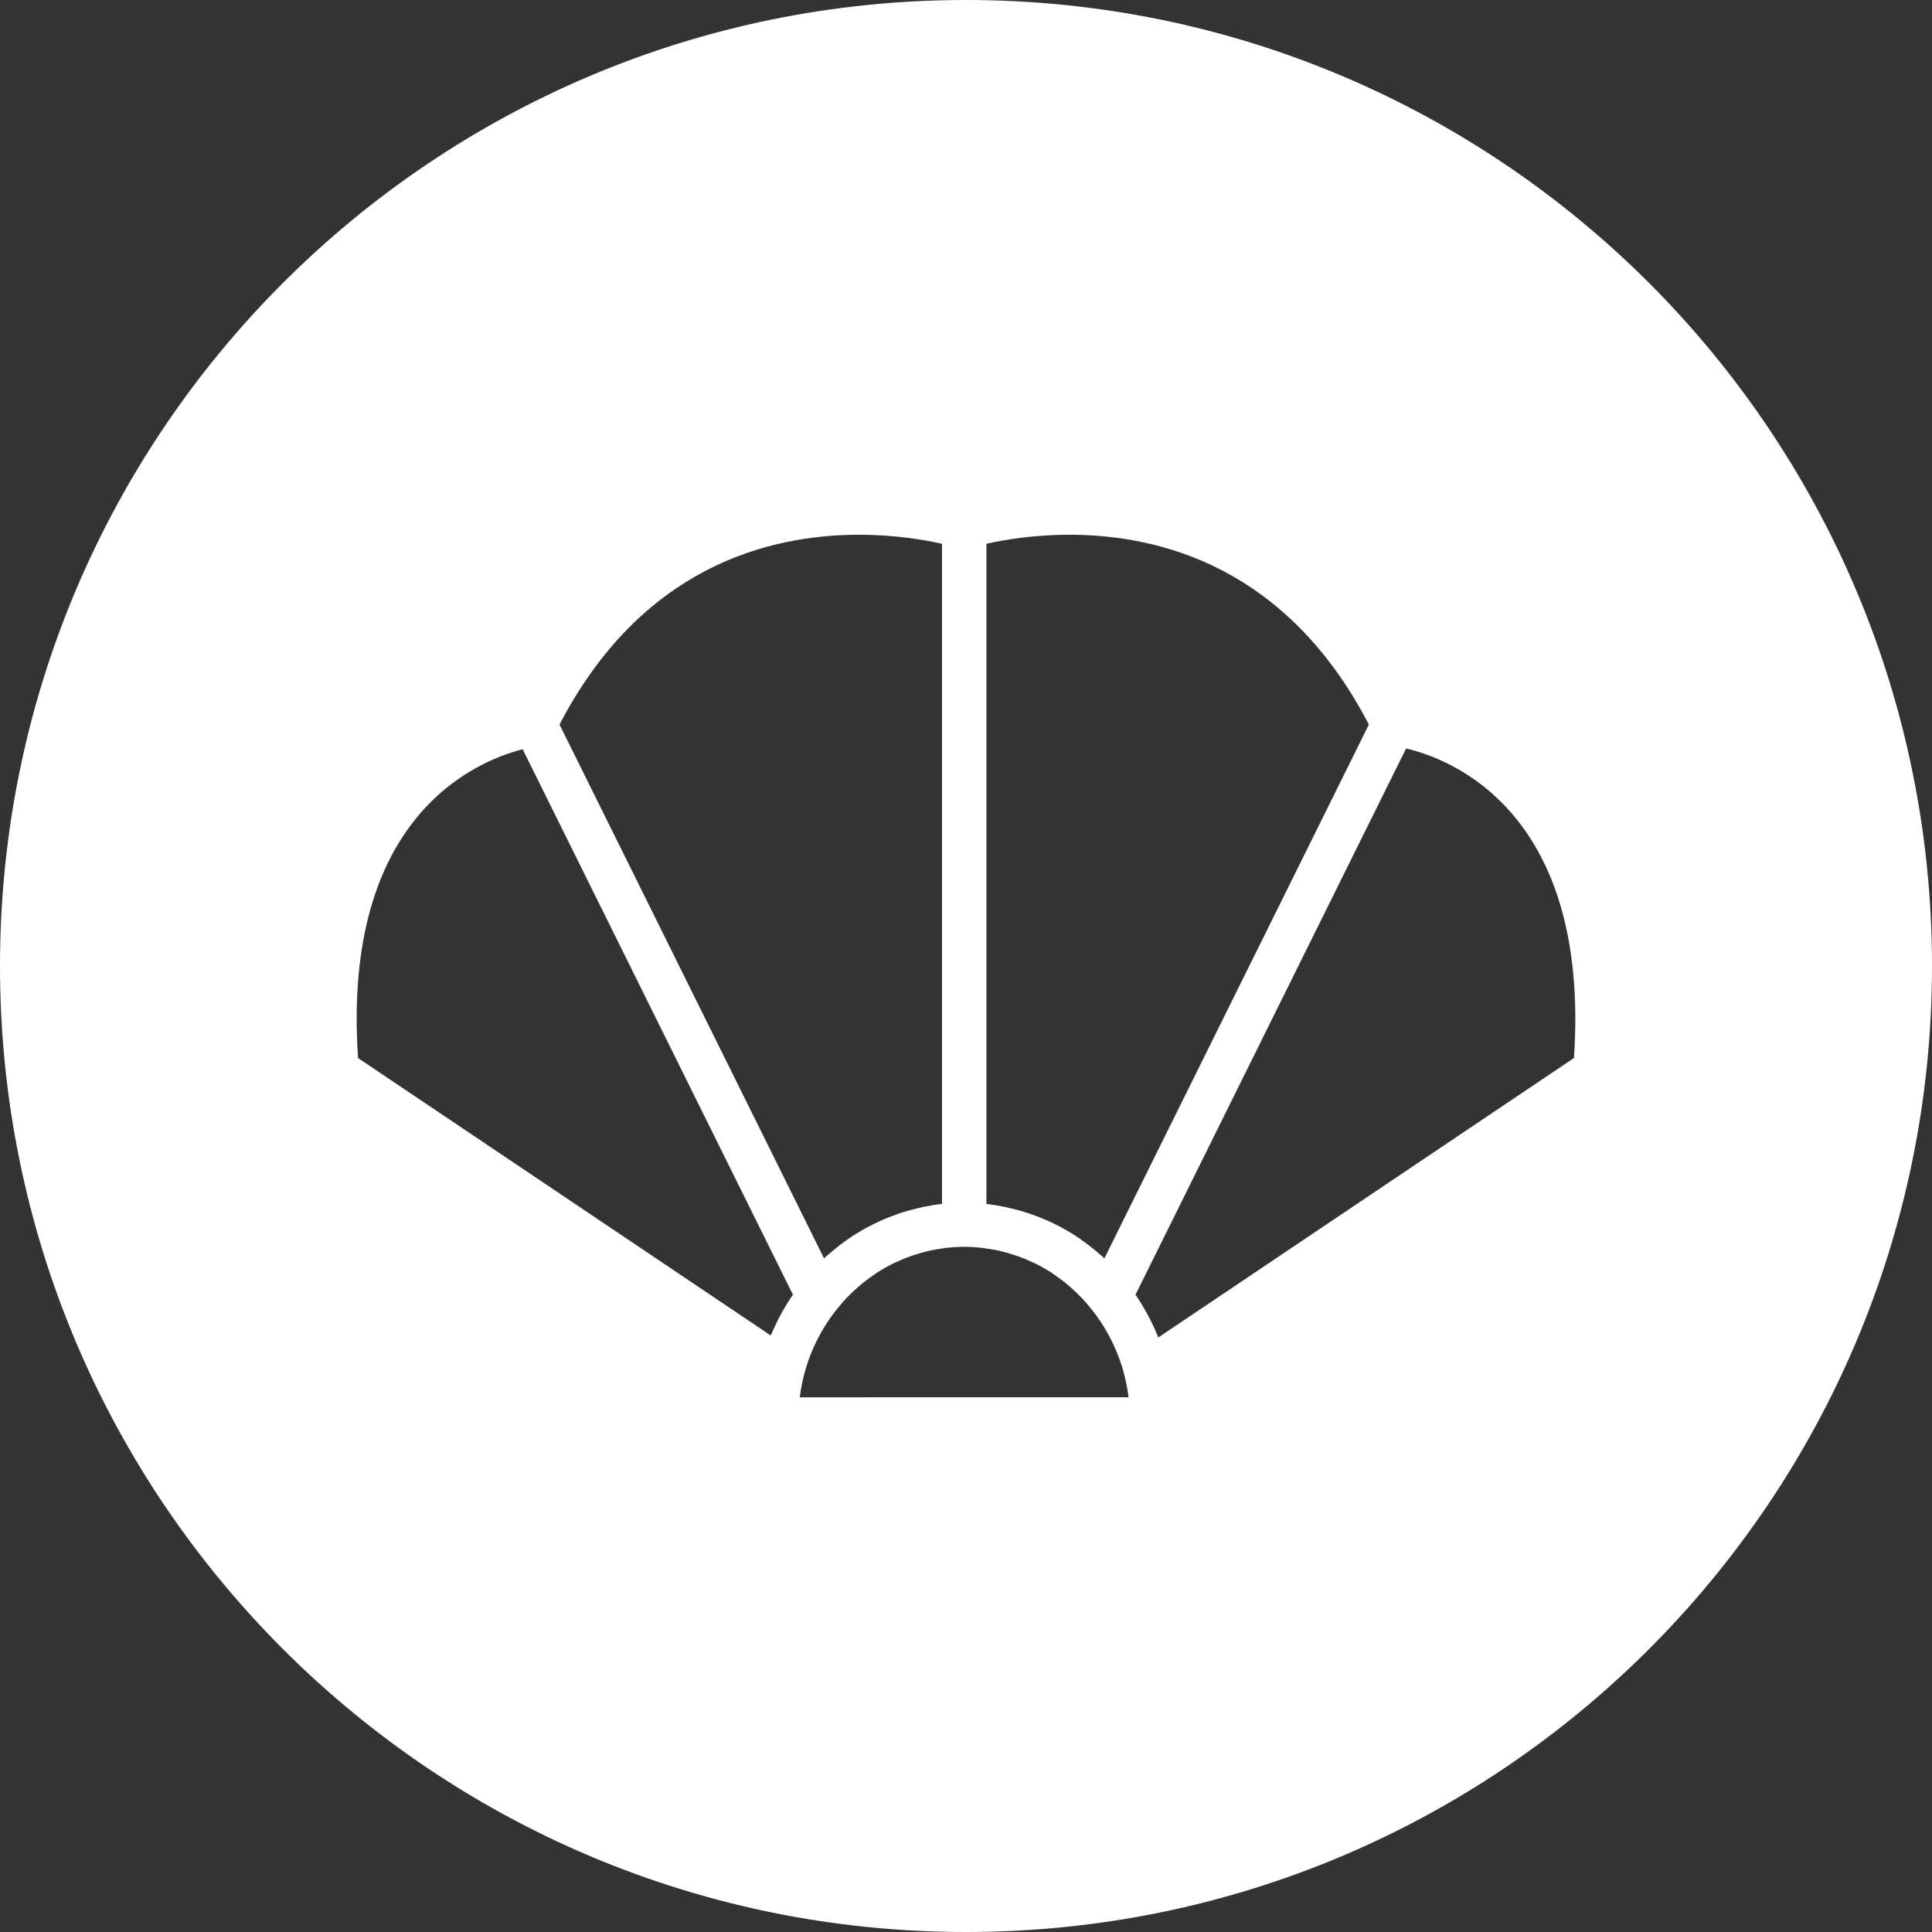<?xml version="1.0" encoding="utf-8"?>
<!-- Generator: Adobe Illustrator 16.0.0, SVG Export Plug-In . SVG Version: 6.00 Build 0)  -->
<!DOCTYPE svg PUBLIC "-//W3C//DTD SVG 1.1//EN" "http://www.w3.org/Graphics/SVG/1.1/DTD/svg11.dtd">
<svg version="1.1" xmlns="http://www.w3.org/2000/svg" xmlns:xlink="http://www.w3.org/1999/xlink" x="0px" y="0px" width="100px"
	 height="100px" viewBox="0 0 100 100" enable-background="new 0 0 100 100" xml:space="preserve">
<rect x="0" y="0" width="100" height="100" fill="#333333" stroke="none"/>
<g id="Layer_2">
</g>
<g id="Layer_1" display="none">
	<g display="inline">
		<path fill="#FFFFFF" d="M35.286,67.312c-3.733,0.984-5.333-2.282-5.503-2.652c-0.154-0.343-0.467-0.59-0.838-0.658
			c-4.343-0.789-4.382-2.98-4.381-3.116c0.036-0.617-0.43-1.153-1.049-1.2c-0.647-0.049-1.174,0.42-1.223,1.047
			c-0.013,0.173-0.244,4.086,5.687,5.399c0.905,1.578,2.922,3.642,5.97,3.642c0.6,0,1.238-0.081,1.916-0.259
			c0.607-0.161,0.972-0.783,0.812-1.39C36.515,67.513,35.889,67.151,35.286,67.312z"/>
		<path fill="#FFFFFF" d="M71.638,62.473c-0.624,0.068-1.075,0.63-1.006,1.257c0.068,0.619-0.13,0.884-0.31,1.046
			c-1.086,0.968-4.548,0.729-6.656,0.249c-0.345-0.078-0.694,0.005-0.965,0.222c-0.27,0.216-0.43,0.542-0.43,0.889
			c0,0.594-0.195,0.817-0.367,0.945c-0.857,0.638-3.057,0.267-3.984-0.012c-0.601-0.178-1.236,0.158-1.417,0.762
			c-0.184,0.601,0.157,1.237,0.756,1.419c0.238,0.071,1.584,0.461,3.062,0.461c1.025,0,2.114-0.188,2.938-0.8
			c0.386-0.283,0.818-0.739,1.073-1.442c1.941,0.305,5.679,0.636,7.504-0.992c0.579-0.517,1.23-1.453,1.061-3
			C72.828,62.854,72.285,62.403,71.638,62.473z"/>
		<path fill="#FFFFFF" d="M50,0C22.386,0,0,22.386,0,50s22.386,50,50,50s50-22.386,50-50S77.614,0,50,0z M54.498,27.297
			c0.097-0.075,0.171-0.167,0.233-0.262h9.733c-3.052,2.747-9.177,8.926-11.936,16.449H41.82
			C45.505,34.466,54.389,27.384,54.498,27.297z M41.339,27.297c0.096-0.075,0.169-0.167,0.233-0.262h9.731
			c-3.05,2.747-9.175,8.926-11.935,16.449H28.661C32.346,34.466,41.229,27.384,41.339,27.297z M16.975,40.243
			c0-7.283,5.924-13.208,13.207-13.208h7.963c-3.051,2.747-9.176,8.926-11.936,16.449h-1.263c-0.629,0-1.139,0.51-1.139,1.14
			c0,0.628,0.51,1.138,1.139,1.138h0.549c-0.373,1.428-0.615,2.892-0.676,4.383c-0.025,0.629,0.464,1.159,1.092,1.183
			c0.016,0,0.032,0.004,0.047,0.004c0.606,0,1.112-0.482,1.136-1.096c0.061-1.515,0.334-3.014,0.762-4.474h10.796
			c-0.372,1.428-0.615,2.892-0.674,4.383c-0.025,0.629,0.463,1.159,1.091,1.183c0.016,0,0.031,0.004,0.047,0.004
			c0.607,0,1.112-0.482,1.136-1.096c0.062-1.515,0.334-3.014,0.763-4.474h10.799c-0.373,1.428-0.617,2.892-0.676,4.383
			c-0.025,0.629,0.464,1.159,1.092,1.183c0.017,0,0.031,0.004,0.047,0.004c0.607,0,1.112-0.482,1.138-1.096
			c0.059-1.515,0.333-3.014,0.762-4.474h10.246c0.63,0,1.14-0.51,1.14-1.138c0-0.629-0.51-1.14-1.14-1.14h-9.444
			c3.686-9.018,12.569-16.1,12.68-16.187c0.097-0.075,0.169-0.167,0.231-0.262h1.927c7.282,0,13.208,5.925,13.208,13.208v3.192
			c0,2.16-0.532,4.194-1.455,5.995c-2.19,4.276-6.63,7.212-11.753,7.212H30.182c-5.122,0-9.563-2.937-11.752-7.212
			c-0.923-1.801-1.454-3.835-1.454-5.995V40.243z M84.164,58.62c0,7.922-6.425,14.345-14.347,14.345H30.182
			c-7.923,0-14.346-6.423-14.346-14.345v-3.194c0-1.603,0.265-3.146,0.751-4.585c2.63,4.809,7.738,8.078,13.594,8.078h39.636
			c5.854,0,10.962-3.27,13.594-8.076c0.487,1.439,0.753,2.98,0.753,4.583V58.62z"/>
	</g>
</g>
<g id="Layer_3" display="none">
	<g display="inline">
		<path fill="#FFFFFF" d="M53.037,46.366c1.926,0,3.491-1.566,3.491-3.491c0-1.925-1.565-3.492-3.491-3.492
			c-1.925,0-3.492,1.566-3.492,3.492C49.545,44.799,51.112,46.366,53.037,46.366z"/>
		<path fill="#FFFFFF" d="M50,0C22.386,0,0,22.386,0,50s22.386,50,50,50s50-22.386,50-50S77.614,0,50,0z M58.238,21.924
			c1.925,0,3.49,1.566,3.49,3.492c0,1.925-1.565,3.491-3.49,3.491c-1.926,0-3.492-1.565-3.492-3.491
			C54.746,23.49,56.313,21.924,58.238,21.924z M50.964,32.41c1.09-1.492,2.414-2.802,3.785-3.062
			c1.008-0.189,2.006,0.238,3.038,1.313l0.822,0.857l0.822-0.857c0.051-0.053,5.139-5.224,8.23-3.289
			c2.938,1.835-0.835,8.548-0.875,8.616l-1.262,2.182l2.471-0.495c0.326-0.066,1.667-0.181,2.294,0.441
			c0.549,0.544,0.479,1.626,0.323,2.438l-0.108,0.58l0.409,0.424c0.034,0.038,3.299,3.487,3.034,7.036H63.271H40.21
			c0.198-2.687,1.187-8.836,3.913-10.777c0.867-0.617,1.854-0.754,3.025-0.412l0.979,0.283l0.39-0.943
			C48.918,35.78,49.81,33.992,50.964,32.41z M26.912,37.55c0,0-3.22-8.916,2.971-9.906c6.19-0.992,8.42,3.962,8.42,3.962
			s5.915-4.945,10.808-0.537c-1.071,1.463-1.864,2.986-2.31,3.936c-1.461-0.211-2.809,0.112-4,0.959
			c-3.998,2.849-4.76,11.002-4.874,12.631H24.655C24.382,47.614,21.992,38.487,26.912,37.55z M50.001,78.076
			c-15.248,0-27.722-12.103-28.323-27.204h5.898h13.584h37.161C77.723,65.974,65.248,78.076,50.001,78.076z"/>
		<path fill="#FFFFFF" d="M32.73,42.156c1.925,0,3.492-1.566,3.492-3.491c0-1.926-1.567-3.492-3.492-3.492
			c-1.926,0-3.491,1.566-3.491,3.492C29.239,40.59,30.805,42.156,32.73,42.156z"/>
	</g>
</g>
<g id="Layer_4">
	<g>
		<path fill="#FFFFFF" d="M50,0C22.386,0,0,22.386,0,50s22.386,50,50,50s50-22.386,50-50S77.614,0,50,0z M51.057,28.147
			c0.875-0.199,2.415-0.469,4.291-0.469c4.771,0,11.29,1.722,15.505,9.824L57.165,65.128c-0.088-0.082-0.183-0.156-0.273-0.233
			c-0.052-0.047-0.104-0.091-0.157-0.136c-0.228-0.191-0.46-0.371-0.7-0.54c-0.027-0.022-0.058-0.044-0.086-0.065
			c-0.555-0.385-1.146-0.717-1.768-0.991c-0.06-0.027-0.12-0.05-0.181-0.076c-0.239-0.101-0.484-0.193-0.732-0.276
			c-0.091-0.03-0.183-0.061-0.274-0.088c-0.235-0.072-0.473-0.135-0.712-0.19c-0.089-0.021-0.177-0.043-0.267-0.063
			c-0.316-0.064-0.635-0.119-0.958-0.153V28.147z M44.467,27.678c1.875,0,3.414,0.27,4.291,0.469v34.168
			c-0.326,0.035-0.647,0.09-0.966,0.155c-0.08,0.017-0.158,0.037-0.237,0.056c-0.252,0.058-0.501,0.123-0.747,0.198
			c-0.083,0.025-0.166,0.053-0.247,0.079c-0.261,0.088-0.518,0.184-0.772,0.292c-0.048,0.021-0.098,0.039-0.146,0.061
			c-0.313,0.14-0.619,0.293-0.917,0.459c-0.295,0.168-0.585,0.347-0.866,0.544c-0.021,0.016-0.042,0.029-0.063,0.045
			c-0.247,0.176-0.487,0.361-0.721,0.557c-0.05,0.043-0.099,0.086-0.149,0.129c-0.092,0.08-0.187,0.155-0.277,0.238L28.961,37.502
			C33.177,29.399,39.695,27.678,44.467,27.678z M39.897,69.126L18.532,54.763c-0.845-12.529,6.141-15.377,8.521-15.982
			l13.989,28.233C40.593,67.67,40.203,68.375,39.897,69.126z M41.397,72.322c0.216-1.759,0.931-3.354,1.984-4.639
			c0.138-0.169,0.28-0.332,0.428-0.49c0.08-0.082,0.161-0.164,0.243-0.244c0.128-0.124,0.261-0.244,0.396-0.361
			c0.094-0.081,0.186-0.162,0.283-0.238c0.145-0.113,0.293-0.22,0.444-0.324c0.093-0.063,0.182-0.133,0.276-0.192
			c0.229-0.145,0.463-0.277,0.702-0.398c0.104-0.054,0.212-0.098,0.318-0.146c0.161-0.074,0.321-0.145,0.486-0.206
			c0.113-0.042,0.226-0.082,0.34-0.12c0.168-0.057,0.339-0.107,0.511-0.152c0.111-0.029,0.221-0.058,0.333-0.083
			c0.191-0.042,0.385-0.072,0.579-0.102c0.097-0.014,0.193-0.03,0.291-0.042c0.276-0.029,0.557-0.048,0.839-0.049
			c0.016,0,0.031-0.004,0.047-0.004c0.003,0,0.005-0.001,0.008-0.001c0.003,0,0.005,0.001,0.009,0.001
			c0.013,0,0.025,0.003,0.037,0.003c0.287,0.001,0.572,0.02,0.853,0.05c0.092,0.011,0.184,0.027,0.275,0.04
			c0.201,0.029,0.402,0.062,0.6,0.106c0.105,0.022,0.209,0.049,0.312,0.077c0.182,0.048,0.362,0.101,0.539,0.16
			c0.107,0.035,0.213,0.07,0.316,0.11c0.176,0.066,0.349,0.145,0.521,0.222c0.095,0.045,0.192,0.085,0.286,0.131
			c0.246,0.126,0.487,0.262,0.723,0.412c0.084,0.053,0.162,0.115,0.244,0.172c0.156,0.107,0.312,0.218,0.462,0.336
			c0.1,0.077,0.194,0.162,0.289,0.244c0.13,0.111,0.256,0.227,0.379,0.345c0.091,0.089,0.181,0.178,0.267,0.271
			c0.127,0.135,0.249,0.274,0.367,0.417c1.079,1.296,1.812,2.913,2.03,4.696H41.397z M81.468,54.763L59.952,69.228
			c-0.312-0.788-0.71-1.525-1.179-2.214L72.78,38.741C74.983,39.252,82.331,41.932,81.468,54.763z"/>
	</g>
</g>
<g id="Layer_5" display="none">
	<g display="inline">
		<path fill="#231F20" d="M60.703,32.105c-1.801-2.513-5.14-3.109-7.009-3.239c0.209-2.578-0.415-4.345-1.862-5.264
			c-3.428-2.178-10.116,1.871-12.099,3.172c7.74,2.876,15.384,7.726,21.292,13.598C62.259,36.928,62.163,34.144,60.703,32.105z"/>
		<path fill="#231F20" d="M38.242,57.497c1.275,2.353,6.55,11.573,10.909,11.573c0.164,0,0.326-0.012,0.486-0.039
			c2.833-0.474,3.484-4.488,3.697-5.808c0.013-0.082-0.005-0.158-0.009-0.238C48.811,62.028,43.708,60.339,38.242,57.497z"/>
		<path fill="#231F20" d="M86.146,54.642c-0.091-0.32-0.316-0.586-0.62-0.727c-0.332-0.153-8.085-3.636-15.172,0.081
			c1.047,2.72,1.645,5.493,1.671,8.263l0.008,0.885l-0.857,0.227c-0.113,0.03-2.855,0.736-7.459,0.736
			c-0.035,0-0.076-0.002-0.113-0.002c0.005,0.082-0.004,0.163,0.02,0.244C66.78,75.473,75.952,76.96,76.34,77.018
			c0.056,0.007,0.112,0.012,0.169,0.012c0.244,0,0.484-0.078,0.683-0.228c0.244-0.183,0.404-0.456,0.445-0.758
			c0.932-6.865-1.48-10.812-3.586-12.88c3.288-0.549,8.391-2.274,11.944-7.58C86.181,55.307,86.235,54.964,86.146,54.642z"/>
		<path fill="#231F20" d="M67.234,61.673c1.068-0.097,1.909-0.223,2.48-0.324c-0.055-0.906-0.188-1.812-0.372-2.72
			c-1.575-7.794-7.738-15.504-15.601-21.452c-2.997-2.268-6.237-4.276-9.57-5.937c-5.78-2.882-11.824-4.715-17.296-5
			c-0.849-0.044-1.654-0.065-2.424-0.065c-5.996,0-9.717,1.352-10.481,3.809c-1.075,3.462,3.113,10.833,18.095,21.141
			c12.863,8.849,24.31,10.706,31.65,10.706C65.07,61.83,66.249,61.763,67.234,61.673z M26.379,37.005
			c-0.671,0.921-1.962,1.123-2.883,0.452c-0.92-0.671-1.123-1.962-0.451-2.884c0.671-0.921,1.964-1.123,2.885-0.452
			C26.851,34.793,27.051,36.084,26.379,37.005z M28.895,43.883c-0.167,0.086-0.346,0.127-0.522,0.127
			c-0.413,0-0.81-0.225-1.013-0.616c-0.287-0.557-0.071-1.241,0.483-1.531c0.199-0.106,4.636-2.574,4.869-10.357
			c0.021-0.629,0.54-1.112,1.173-1.104c0.628,0.02,1.123,0.544,1.105,1.173C34.711,40.773,29.131,43.76,28.895,43.883z
			 M36.039,39.985c0.328-0.536,1.028-0.705,1.566-0.378l27.468,16.786c0.537,0.327,0.707,1.029,0.379,1.564
			c-0.215,0.351-0.589,0.545-0.973,0.545c-0.202,0-0.407-0.053-0.593-0.166L36.417,41.551
			C35.881,41.223,35.711,40.521,36.039,39.985z"/>
	</g>
</g>
<g id="Layer_6" display="none">
	<g display="inline">
		<g>
			<circle fill="#231F20" cx="37.482" cy="41.156" r="2.685"/>
			<path fill="#231F20" d="M66.446,41.156c0,1.483-1.202,2.686-2.687,2.686c-1.479,0-2.684-1.203-2.684-2.686
				c0-1.481,1.204-2.683,2.684-2.683C65.244,38.473,66.446,39.675,66.446,41.156z"/>
		</g>
		<g>
			<path fill="#231F20" d="M21.759,45.043c0.255-0.967,0.868-1.674,1.774-2.044c0.365-0.148,0.777-0.225,1.213-0.26
				c1.751-1.936,5-5.19,8.121-6.516c4.571-1.942,11.041-4.735,12.295-9.774l-10.316,3.069l10.986-8.516
				c0,0-10.443-6.85-20.758,6.568c-10.317,13.417-4.416,18.924-4.416,18.924l1.219,0.803C21.624,46.556,21.56,45.8,21.759,45.043z"
				/>
			<path fill="#231F20" d="M78.24,45.043c0.187,0.71,0.138,1.418-0.076,2.114l1.177-0.664c0,0,5.904-5.507-4.412-18.924
				c-10.315-13.417-20.762-6.568-20.762-6.568l10.987,8.516l-10.317-3.069c1.255,5.039,7.725,7.833,12.298,9.774
				c3.121,1.326,6.37,4.582,8.121,6.518c0.437,0.034,0.847,0.11,1.212,0.258C77.373,43.369,77.986,44.076,78.24,45.043z"/>
			<path fill="#231F20" d="M24.395,45.107c-0.201,0.082-0.35,0.2-0.435,0.516c-0.558,2.123,4.333,5.644,8.313,7.699
				c0.188-1.888,0.749-3.568,1.633-5.04C30.935,46.531,26.083,44.411,24.395,45.107z"/>
			<path fill="#231F20" d="M76.039,45.623c-0.083-0.315-0.233-0.433-0.434-0.515c-1.653-0.677-6.306,1.321-9.293,3.046
				c0.857,1.642,1.281,3.419,1.424,5.165C71.8,51.227,76.602,47.768,76.039,45.623z"/>
			<path fill="#231F20" d="M50.957,43.539c-6.156,0-16.481,1.468-16.481,11.293c0,8.564,6.964,15.53,15.525,15.53
				c8.563,0,15.53-6.966,15.53-15.53C65.53,47.234,60.763,43.539,50.957,43.539z"/>
			<path fill="#231F20" d="M50,70.362c-8.561,0-15.525-6.966-15.525-15.53c0-9.825,10.325-11.293,16.481-11.293
				c9.806,0,14.574,3.695,14.574,11.293C65.53,63.396,58.563,70.362,50,70.362z"/>
			<path fill="#231F20" d="M28.03,57.093l0.428,0.166l-0.619-0.157L28.03,57.093l-9.067-3.526l0.152,0.205l-0.28-0.256l0.128,0.051
				l-4.717-6.429l3.706,7.351c0.037,0.08,0.102,0.149,0.184,0.197l0.098,0.058l8.87,5.287c0.109,0.06,0.232,0.105,0.365,0.119
				l0.255,0.032l5.501,0.557c-0.433-1.227-0.743-2.508-0.898-3.84L28.03,57.093z"/>
			<polygon fill="#231F20" points="19.115,53.771 18.963,53.566 18.834,53.516 			"/>
			<polygon fill="#231F20" points="28.458,57.259 28.03,57.093 27.839,57.102 			"/>
			<path fill="#231F20" d="M25.976,62.478l-9.475,1.353c0,0,5.416,1.803,9.024,1.127l9.693-0.215
				c-0.481-0.717-0.896-1.48-1.272-2.265H25.976z"/>
			<path fill="#231F20" d="M35.203,62.478c0.013,0.026,0.024,0.054,0.038,0.077l-0.016-0.077H35.203z"/>
			<path fill="#231F20" d="M27.104,67.891l-3.832,5.864l5.863-3.832l7.855-2.975c-0.543-0.584-1.049-1.199-1.51-1.85L27.104,67.891z
				"/>
			<path fill="#231F20" d="M31.615,72.854l8.574,7.894l-3.837-7.442l3.825-3.634c-0.771-0.512-1.489-1.093-2.168-1.716
				L31.615,72.854z"/>
			<polygon fill="#231F20" points="72.162,57.102 71.97,57.093 71.542,57.259 			"/>
			<polygon fill="#231F20" points="81.167,53.516 81.036,53.567 80.885,53.771 			"/>
			<path fill="#231F20" d="M72.278,60.182l0.252-0.032c0.132-0.014,0.256-0.06,0.368-0.119l8.87-5.287l0.098-0.058
				c0.08-0.048,0.146-0.117,0.184-0.197l3.704-7.351l-4.718,6.43l0.131-0.052l-0.282,0.256l0.151-0.204l-9.066,3.525l0.192,0.009
				l-0.62,0.157l0.428-0.166l-4.293-0.194c-0.152,1.308-0.453,2.569-0.875,3.774L72.278,60.182z"/>
			<path fill="#231F20" d="M74.478,64.957c3.604,0.676,9.021-1.127,9.021-1.127l-9.473-1.353h-7.967
				c-0.376,0.784-0.792,1.548-1.272,2.265L74.478,64.957z"/>
			<path fill="#231F20" d="M64.775,62.478l-0.019,0.091c0.016-0.029,0.029-0.062,0.045-0.091H64.775z"/>
			<path fill="#231F20" d="M70.869,69.923l5.862,3.832l-3.833-5.864l-8.375-2.792c-0.461,0.651-0.967,1.266-1.511,1.85
				L70.869,69.923z"/>
			<path fill="#231F20" d="M63.648,73.305l-3.837,7.442l8.576-7.894l-6.393-4.898c-0.682,0.623-1.4,1.204-2.172,1.716L63.648,73.305
				z"/>
			<path fill="#231F20" d="M59.136,69.018l0.688,0.653c0.771-0.512,1.49-1.093,2.172-1.716l-0.38-0.289L59.136,69.018z"/>
		</g>
	</g>
</g>
<g id="Layer_7" display="none">
	<g display="inline">
		<path fill="#231F20" d="M30.199,27.785c-0.629,0-1.139-0.51-1.139-1.138v-3.796c0-4.774,3.883-8.658,8.656-8.658h12.482
			c0.63,0,1.139,0.51,1.139,1.14c0,0.628-0.509,1.138-1.139,1.138H37.717c-3.517,0-6.379,2.862-6.379,6.38v3.796
			C31.338,27.275,30.829,27.785,30.199,27.785z"/>
		<path fill="#231F20" d="M36.044,29.634c-0.629,0-1.139-0.511-1.139-1.139v-3.328c0-4.265,3.468-7.733,7.731-7.733h10.944
			c0.631,0,1.14,0.51,1.14,1.138c0,0.629-0.509,1.139-1.14,1.139H42.637c-3.007,0-5.454,2.448-5.454,5.456v3.328
			C37.184,29.124,36.674,29.634,36.044,29.634z"/>
		<g>
			<path fill="#231F20" d="M48.156,31.454H27.509c0.996,9.282,8.808,16.388,18.279,16.388h5.365h20.112
				C67.858,38.12,58.565,31.454,48.156,31.454z M38.233,39.117c-1.012,0-1.831-0.819-1.831-1.83c0-1.011,0.819-1.831,1.831-1.831
				c1.01,0,1.828,0.819,1.828,1.831C40.061,38.297,39.243,39.117,38.233,39.117z M50.745,42.138c0,0.628-0.51,1.138-1.139,1.138
				c-0.629,0-1.139-0.51-1.139-1.138V36.57c0-0.628,0.51-1.139,1.139-1.139c0.629,0,1.139,0.51,1.139,1.139V42.138z"/>
		</g>
		<path fill="#231F20" d="M71.859,50.12H53.896l16.192,16.189C72.479,61.321,73.117,55.54,71.859,50.12z"/>
		<path fill="#231F20" d="M69.576,69.019L57.883,57.327v15.835c0.42,1.188,0.657,2.455,0.657,3.772c0,0.468-0.039,0.927-0.094,1.379
			c4.848-1.523,8.917-4.782,11.479-9.063C69.796,69.194,69.677,69.12,69.576,69.019z"/>
		<path fill="#231F20" d="M49.124,68.067c-0.403,1.041-0.606,2.13-0.606,3.243c0,1.786,0.519,3.513,1.501,4.998
			c0.251,0.38,0.252,0.872,0.001,1.254c-0.983,1.49-1.502,3.217-1.502,4.999c0,1.115,0.203,2.202,0.607,3.245
			c4.121-0.899,7.138-4.577,7.138-8.872C56.263,72.642,53.246,68.965,49.124,68.067z"/>
		<path fill="#231F20" d="M49.125,85.807c-0.404-1.043-0.607-2.13-0.607-3.245c0-1.782,0.519-3.509,1.502-4.999
			c0.251-0.382,0.25-0.874-0.001-1.254c-0.982-1.485-1.501-3.212-1.501-4.998c0-1.113,0.203-2.202,0.606-3.243
			c4.122,0.897,7.139,4.574,7.139,8.867C56.263,81.229,53.246,84.907,49.125,85.807z"/>
	</g>
</g>
<g id="Layer_8" display="none">
	<g display="inline">
		<path fill="#231F20" d="M50,21.262c-7.582,0-13.75,6.167-13.75,13.75c0,0.414,0.026,0.821,0.063,1.225
			c0.012,0.14,0.028,0.279,0.045,0.417c0.032,0.266,0.074,0.527,0.12,0.788c0.029,0.156,0.052,0.313,0.086,0.468
			c0.071,0.331,0.157,0.657,0.252,0.978c0.066,0.226,0.143,0.448,0.223,0.669c0.044,0.127,0.09,0.254,0.139,0.38
			c0.09,0.234,0.184,0.467,0.287,0.696c0.029,0.064,0.062,0.126,0.092,0.19c0.209,0.447,0.445,0.882,0.701,1.305
			c0.06,0.098,0.117,0.198,0.178,0.294c0.124,0.193,0.255,0.383,0.389,0.57c0.099,0.138,0.201,0.273,0.305,0.407
			c0.121,0.157,0.24,0.316,0.368,0.467c0.229,0.271,0.466,0.534,0.715,0.786c0.085,0.086,0.174,0.167,0.261,0.251
			c0.211,0.204,0.427,0.402,0.65,0.592c0.085,0.071,0.168,0.142,0.254,0.211c0.297,0.24,0.6,0.471,0.917,0.686
			c0.01,0.006,0.019,0.013,0.029,0.02c0.348,0.236,0.709,0.454,1.079,0.657c0.052,0.028,0.105,0.054,0.158,0.082
			c0.643,0.342,1.319,0.628,2.018,0.866c1.389,0.474,2.875,0.743,4.422,0.743c1.068,0,2.104-0.135,3.103-0.366
			c1.177-0.272,2.298-0.689,3.339-1.243c0.052-0.028,0.105-0.053,0.156-0.082c0.369-0.204,0.73-0.421,1.079-0.657
			c0.01-0.007,0.02-0.014,0.029-0.02c0.315-0.215,0.621-0.447,0.917-0.687c0.085-0.069,0.168-0.139,0.252-0.21
			c0.225-0.191,0.441-0.39,0.653-0.594c0.085-0.083,0.175-0.164,0.26-0.25c0.249-0.252,0.485-0.515,0.715-0.786
			c0.128-0.151,0.246-0.31,0.367-0.467c0.104-0.134,0.206-0.27,0.307-0.407c0.132-0.188,0.264-0.377,0.388-0.57
			c0.062-0.097,0.118-0.196,0.178-0.294c0.257-0.423,0.493-0.859,0.703-1.309c0.03-0.062,0.062-0.123,0.091-0.186
			c0.104-0.229,0.196-0.463,0.287-0.698c0.048-0.125,0.095-0.252,0.139-0.378c0.078-0.221,0.155-0.443,0.222-0.669
			c0.096-0.322,0.182-0.647,0.253-0.979c0.034-0.155,0.057-0.312,0.086-0.468c0.047-0.261,0.089-0.522,0.12-0.788
			c0.018-0.138,0.034-0.277,0.045-0.417c0.038-0.404,0.063-0.811,0.063-1.225C63.75,27.43,57.583,21.262,50,21.262z M50.85,27.6
			c0.921,0,1.666,0.746,1.666,1.666c0,0.92-0.745,1.666-1.666,1.666c-0.92,0-1.666-0.746-1.666-1.666
			C49.184,28.346,49.929,27.6,50.85,27.6z M43.534,33.545c-0.918,0-1.664-0.747-1.664-1.667c0-0.92,0.745-1.666,1.664-1.666
			c0.921,0,1.668,0.746,1.668,1.666C45.202,32.798,44.455,33.545,43.534,33.545z M44.482,40.237c0-0.919,0.745-1.666,1.666-1.666
			c0.918,0,1.666,0.747,1.666,1.666c0,0.92-0.747,1.667-1.666,1.667C45.227,41.903,44.482,41.157,44.482,40.237z M53.724,38.507
			c-0.921,0-1.668-0.746-1.668-1.666s0.747-1.666,1.668-1.666c0.918,0,1.664,0.746,1.664,1.666S54.642,38.507,53.724,38.507z"/>
		<path fill="#231F20" d="M39.926,47.463c-0.052-0.043-0.105-0.083-0.158-0.125c-0.34-0.285-0.666-0.582-0.98-0.891
			c-0.11-0.108-0.214-0.22-0.321-0.331c-0.197-0.207-0.388-0.416-0.575-0.632c-0.125-0.146-0.253-0.291-0.376-0.442
			c-0.229-0.287-0.451-0.582-0.661-0.883c-0.149-0.214-0.286-0.434-0.425-0.655c-0.083-0.133-0.164-0.267-0.245-0.403
			c-0.448-0.763-0.833-1.564-1.152-2.399c-0.06-0.155-0.116-0.309-0.171-0.465c-0.083-0.242-0.165-0.483-0.238-0.729
			c-0.107-0.364-0.203-0.731-0.284-1.104c-0.038-0.173-0.065-0.351-0.098-0.526c-0.058-0.314-0.107-0.629-0.146-0.948
			c-0.017-0.144-0.037-0.286-0.05-0.432c-0.039-0.413-0.066-0.826-0.073-1.244c-0.813-0.185-1.646-0.278-2.489-0.278
			c-6.178,0-11.203,5.025-11.203,11.203c0,6.179,5.025,11.203,11.203,11.203c5.106,0,9.531-3.444,10.825-8.306
			c-0.407-0.224-0.798-0.47-1.18-0.725c-0.067-0.045-0.132-0.091-0.198-0.136C40.586,47.976,40.25,47.727,39.926,47.463z
			 M25.151,47.127c-0.918,0-1.666-0.746-1.666-1.666c0-0.92,0.748-1.666,1.666-1.666c0.921,0,1.666,0.746,1.666,1.666
			C26.817,46.382,26.072,47.127,25.151,47.127z M30.213,52.612c-0.921,0-1.666-0.745-1.666-1.666c0-0.919,0.745-1.666,1.666-1.666
			s1.666,0.747,1.666,1.666C31.879,51.867,31.134,52.612,30.213,52.612z M31.259,46.443c-0.92,0-1.666-0.747-1.666-1.667
			s0.746-1.666,1.666-1.666c0.921,0,1.666,0.746,1.666,1.666S32.18,46.443,31.259,46.443z"/>
		<path fill="#231F20" d="M68.515,57.383c6.178,0,11.203-5.024,11.203-11.203c0-6.178-5.025-11.203-11.203-11.203
			c-0.844,0-1.676,0.093-2.489,0.278c-0.006,0.418-0.035,0.832-0.073,1.244c-0.014,0.146-0.034,0.288-0.05,0.432
			c-0.039,0.319-0.088,0.634-0.146,0.948c-0.031,0.176-0.06,0.353-0.098,0.526c-0.08,0.372-0.177,0.741-0.284,1.105
			c-0.072,0.246-0.155,0.487-0.238,0.728c-0.054,0.156-0.111,0.311-0.17,0.465c-0.318,0.835-0.704,1.637-1.152,2.399
			c-0.079,0.136-0.161,0.27-0.244,0.403c-0.14,0.221-0.275,0.441-0.426,0.655c-0.21,0.301-0.431,0.596-0.659,0.883
			c-0.123,0.151-0.251,0.295-0.376,0.442c-0.188,0.216-0.38,0.425-0.576,0.632c-0.106,0.111-0.21,0.223-0.32,0.331
			c-0.314,0.31-0.64,0.607-0.98,0.892c-0.053,0.042-0.105,0.082-0.157,0.125c-0.324,0.264-0.66,0.513-1.007,0.752
			c-0.064,0.045-0.131,0.091-0.197,0.136c-0.383,0.255-0.772,0.501-1.18,0.725C58.983,53.938,63.409,57.383,68.515,57.383z
			 M74.197,50.163c0,0.92-0.747,1.666-1.668,1.666c-0.919,0-1.663-0.745-1.663-1.666c0-0.919,0.744-1.665,1.663-1.665
			C73.45,48.498,74.197,49.244,74.197,50.163z M70.964,41.706c0.921,0,1.665,0.746,1.665,1.667c0,0.919-0.744,1.666-1.665,1.666
			c-0.922,0-1.667-0.746-1.667-1.666C69.297,42.451,70.042,41.706,70.964,41.706z M66.261,48.759c0.921,0,1.667,0.745,1.667,1.667
			c0,0.918-0.746,1.666-1.667,1.666c-0.92,0-1.665-0.748-1.665-1.666C64.596,49.504,65.341,48.759,66.261,48.759z"/>
		<path fill="#231F20" d="M58.671,55.374c-0.267-0.284-0.521-0.58-0.761-0.887l-4.383,4.23l-0.152-8.042
			c-0.387,0.082-0.781,0.141-1.178,0.196c-0.72,0.099-1.449,0.17-2.197,0.17c-1.168,0-2.307-0.133-3.405-0.375
			c-0.449-0.097-0.895-0.207-1.329-0.343l-0.947,9.569l-3.167-4.33c-0.267,0.273-0.544,0.537-0.833,0.788
			c-1.291,1.12-2.787,1.994-4.424,2.562l7.638,19.825h12.296l6.545-20.57C60.984,57.457,59.732,56.51,58.671,55.374z M47.846,71.738
			c-0.13,0.047-0.262,0.069-0.393,0.069c-0.463,0-0.899-0.286-1.068-0.747l-2.155-5.877c-0.217-0.589,0.085-1.244,0.676-1.462
			c0.594-0.214,1.244,0.086,1.461,0.679l2.155,5.875C48.739,70.868,48.436,71.521,47.846,71.738z"/>
		<path fill="#231F20" d="M35.035,40.703c0.319,0.835,0.704,1.637,1.152,2.399C35.737,42.336,35.353,41.533,35.035,40.703z"/>
		<path fill="#231F20" d="M63.813,43.102c0.448-0.763,0.834-1.564,1.152-2.399C64.648,41.533,64.264,42.336,63.813,43.102z"/>
	</g>
</g>
</svg>
